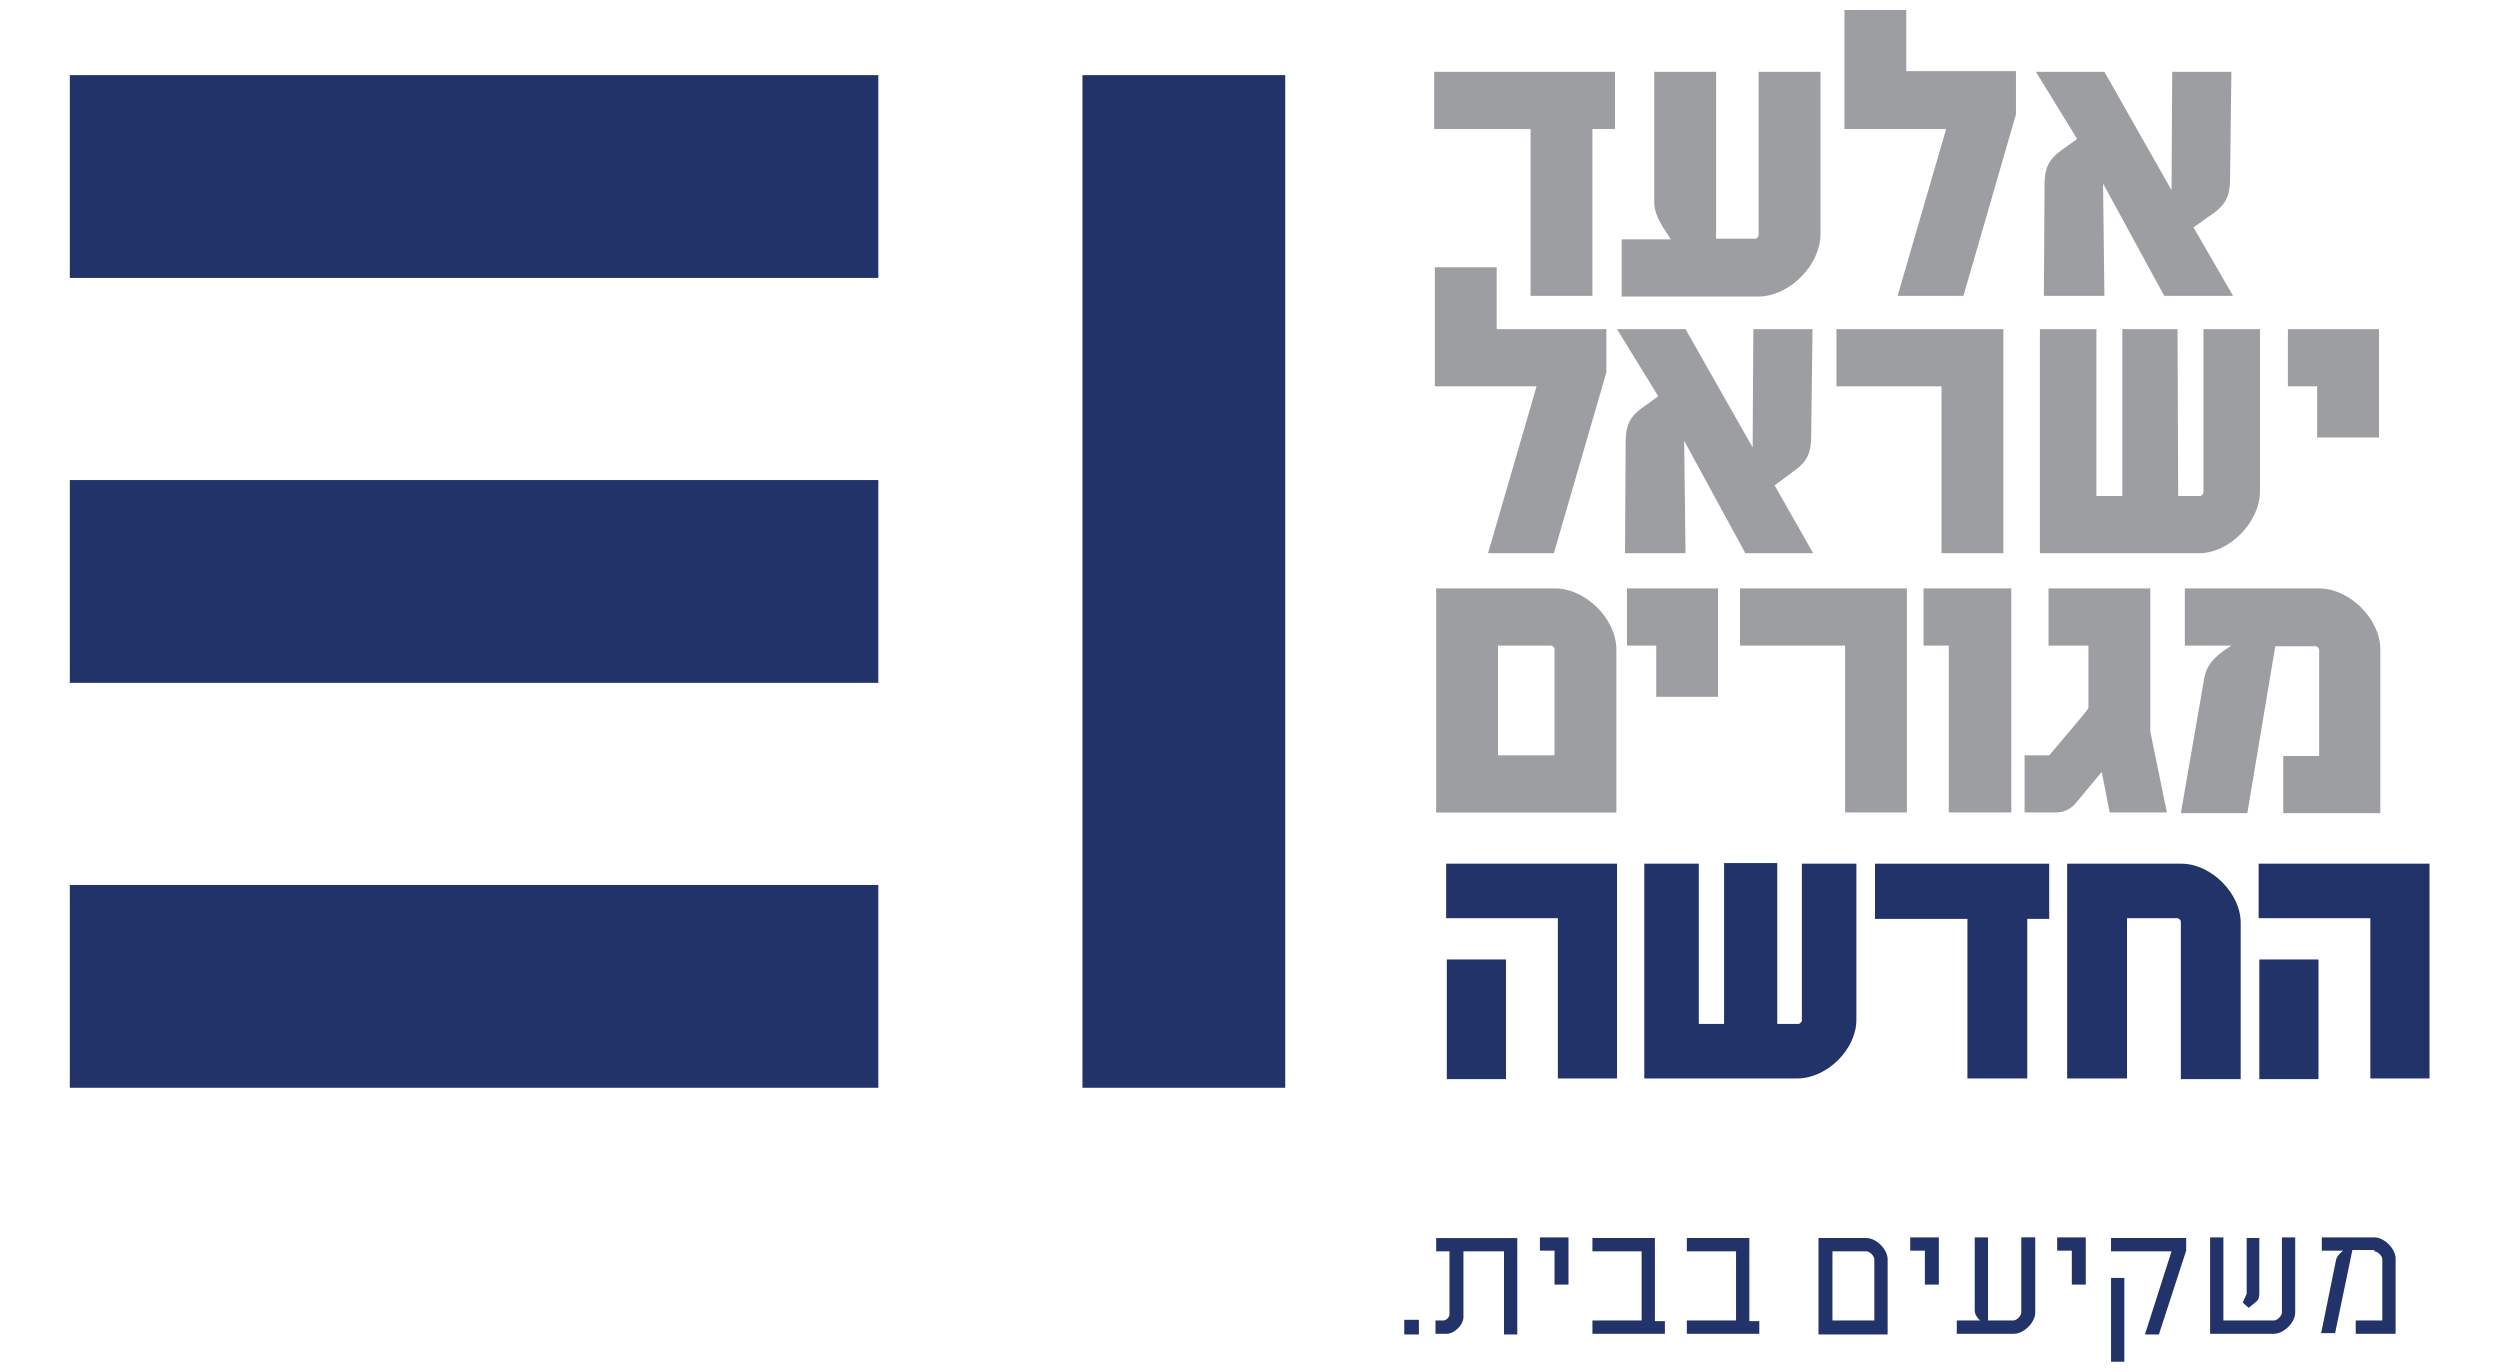 <?xml version="1.0" encoding="utf-8"?>
<!-- Generator: Adobe Illustrator 20.0.0, SVG Export Plug-In . SVG Version: 6.00 Build 0)  -->
<svg version="1.1" id="Layer_1" xmlns="http://www.w3.org/2000/svg" xmlns:xlink="http://www.w3.org/1999/xlink" x="0px" y="0px"
	 width="376px" height="206.3px" viewBox="0 0 376 206.3" style="enable-background:new 0 0 376 206.3;" xml:space="preserve">
<style type="text/css">
	.st0{fill:none;}
	.st1{fill:#213368;}
	.st2{fill:#9C9EA1;}
</style>
<rect x="103" y="52.3" class="st0" width="538.8" height="381"/>
<g>
	<path class="st1" d="M357.1,188.2c0.5,0,1.2,0.7,1.2,1.2v9.2h-4v2h6v-11.3c0-1.5-1.7-3.2-3.2-3.2h-7.9v2h3.2
		c-0.6,0.5-1,0.9-1.1,1.6l-2.2,10.8h2.1l2.6-12.5H357.1z M339.8,186.2h-1.9v8.4l-0.6,1.3l0.9,0.8l1.1-0.9c0.4-0.3,0.5-0.7,0.5-1.3
		V186.2z M334.4,198.6v-12.5h-2v14.5h9.6c1.5,0,3.2-1.7,3.2-3.2v-11.3h-2v11.3c0,0.5-0.7,1.2-1.2,1.2H334.4z M326.6,188.2l-4,12.5
		h2.1l4.1-12.6v-1.9h-11.3v2H326.6z M319.5,192.2h-2v12.6h2V192.2z M313.7,193.3v-7.2h-4.3v2h2.2v5.1H313.7z M304,197.4
		c0,0.5-0.7,1.2-1.2,1.2h-3.8v-12.5h-2V197c0,0.7,0.3,1.1,0.8,1.6h-3.5v2h8.6c1.5,0,3.2-1.7,3.2-3.2v-11.3H304V197.4z M291.6,193.3
		v-7.2h-4.3v2h2.2v5.1H291.6z M280.7,188.2c0.5,0,1.2,0.7,1.2,1.2v9.2h-6.3v-10.4H280.7z M273.5,186.2v14.5h10.4v-11.3
		c0-1.5-1.7-3.2-3.2-3.2H273.5z M264.6,200.7v-2h-1.5v-12.5h-9.4v2h7.4v10.4h-7.4v2H264.6z M250.4,200.7v-2h-1.5v-12.5h-9.4v2h7.4
		v10.4h-7.4v2H250.4z M235.9,193.3v-7.2h-4.3v2h2.2v5.1H235.9z M217.1,198.6c0.4,0,0.9-0.5,0.9-0.9v-9.5h-2v-2h12.2v14.5h-2v-12.5
		h-6.1v9.9c0,1.2-1.4,2.5-2.5,2.5h-1.7v-2H217.1z M211.2,198.5h2.2v2.2h-2.2V198.5z"/>
	<rect x="162.8" y="11.3" class="st1" width="30.5" height="152.3"/>
	<rect x="10.5" y="11.3" class="st1" width="121.6" height="30.5"/>
	<rect x="10.5" y="72.2" class="st1" width="121.6" height="30.5"/>
	<rect x="10.5" y="133.1" class="st1" width="121.6" height="30.5"/>
	<path class="st2" d="M358,122.2V97.7c0-4.7-4.7-9.2-9.2-9.2h-20.2v8.6h7c-2.7,1.7-3.7,2.9-4.1,5l-3.5,20.2h10l4.2-25.1h6.1
		c0.2,0,0.5,0.3,0.5,0.5v16h-5.4v8.6H358z M325.9,122.2l-2.5-12.2V88.5h-15.3v8.6h6v9.4c0,0.2-5.9,7.1-5.9,7.1h-3.7v8.6h4.4
		c1.3,0,2.3-0.3,3.2-1.3l4-4.8l1.2,6.1H325.9z M302.5,122.2V88.5h-13.2v8.6h3.8v25.1H302.5z M286.8,122.2V88.5h-25.1v8.6h15.8v25.1
		H286.8z M258.4,104.8V88.5h-13.7v8.6h4.4v7.7H258.4z M233.8,113.6h-8.5V97.1h8c0.2,0,0.5,0.3,0.5,0.5V113.6z M243.1,122.2V97.7
		c0-4.7-4.7-9.2-9.2-9.2H216v33.7H243.1z"/>
	<path class="st2" d="M335.8,44.4l-5.9-10.2L333,32c1.8-1.3,2.4-2.7,2.4-5l0.2-16.2h-8.9l-0.1,17.8l-10.1-17.8h-10.3l6.2,10.1
		l-2.5,1.8c-1.8,1.3-2.4,2.7-2.4,5l-0.1,16.8h9.1l-0.2-16.9l9.2,16.9H335.8z M303.2,17.2v-6.5h-16.5V1.5h-9.3v17.9h15.3l-7.3,25.1
		h9.9L303.2,17.2z M273.8,35.2V10.8h-9.3v24.6c0,0.2-0.3,0.5-0.5,0.5h-5.9V10.8h-9.3v19.7c0,1.2,0.6,2.5,1.2,3.5l1.3,2h-7.4v8.6
		h20.8C269.3,44.4,273.8,39.8,273.8,35.2 M242.9,19.4v-8.6h-27.2v8.6h14.5v25.1h9.3V19.4H242.9z"/>
	<path class="st2" d="M233.7,83.2l7.9-27.2v-6.5h-16.5v-9.3h-9.3v17.9h15.3l-7.3,25.1H233.7z M272.7,83.2L266.9,73l3.1-2.3
		c1.8-1.3,2.4-2.7,2.4-5l0.2-16.2h-8.9l-0.1,17.8l-10.1-17.8h-10.3l6.2,10.1l-2.5,1.8c-1.8,1.3-2.4,2.7-2.4,5l-0.1,16.8h9.1
		l-0.2-16.9l9.2,16.9H272.7z M292,83.2h9.3V49.5h-25.1v8.6H292V83.2z M339.9,73.9V49.5h-8.5v24.6c0,0.2-0.3,0.5-0.5,0.5h-3.3
		l-0.1-25.1h-8.3v25.1h-3.9V49.5h-8.5v33.7h24C335.3,83.2,339.9,78.5,339.9,73.9 M357.8,65.7V49.5h-13.7v8.6h4.4v7.7H357.8z"/>
	<path class="st1" d="M234.3,162.2v-24.1h-16.8v-8.2h25.7v32.3H234.3z M217.6,144.3h8.9v18h-8.9V144.3z"/>
	<path class="st1" d="M270.3,162.2h-23v-32.3h8.2V154h15c0.2,0,0.5-0.3,0.5-0.5v-23.6h8.2v23.5C279.2,157.8,274.8,162.2,270.3,162.2
		 M261.9,161.5l-3.5-3.3l0.9-1.9v-26.5h8v26.2C267.3,157.9,261.9,161.5,261.9,161.5"/>
	<polygon class="st1" points="304.9,138.2 304.9,162.2 295.9,162.2 295.9,138.2 282,138.2 282,129.9 308.2,129.9 308.2,138.2 	"/>
	<path class="st1" d="M328,162.2v-23.6c0-0.2-0.3-0.5-0.5-0.5h-7.6v24.1h-9v-32.3h17.2c4.4,0,8.9,4.4,8.9,8.9v23.5H328z"/>
	<path class="st1" d="M356.5,162.2v-24.1h-16.8v-8.2h25.7v32.3H356.5z M339.8,144.3h8.9v18h-8.9V144.3z"/>
</g>
</svg>
